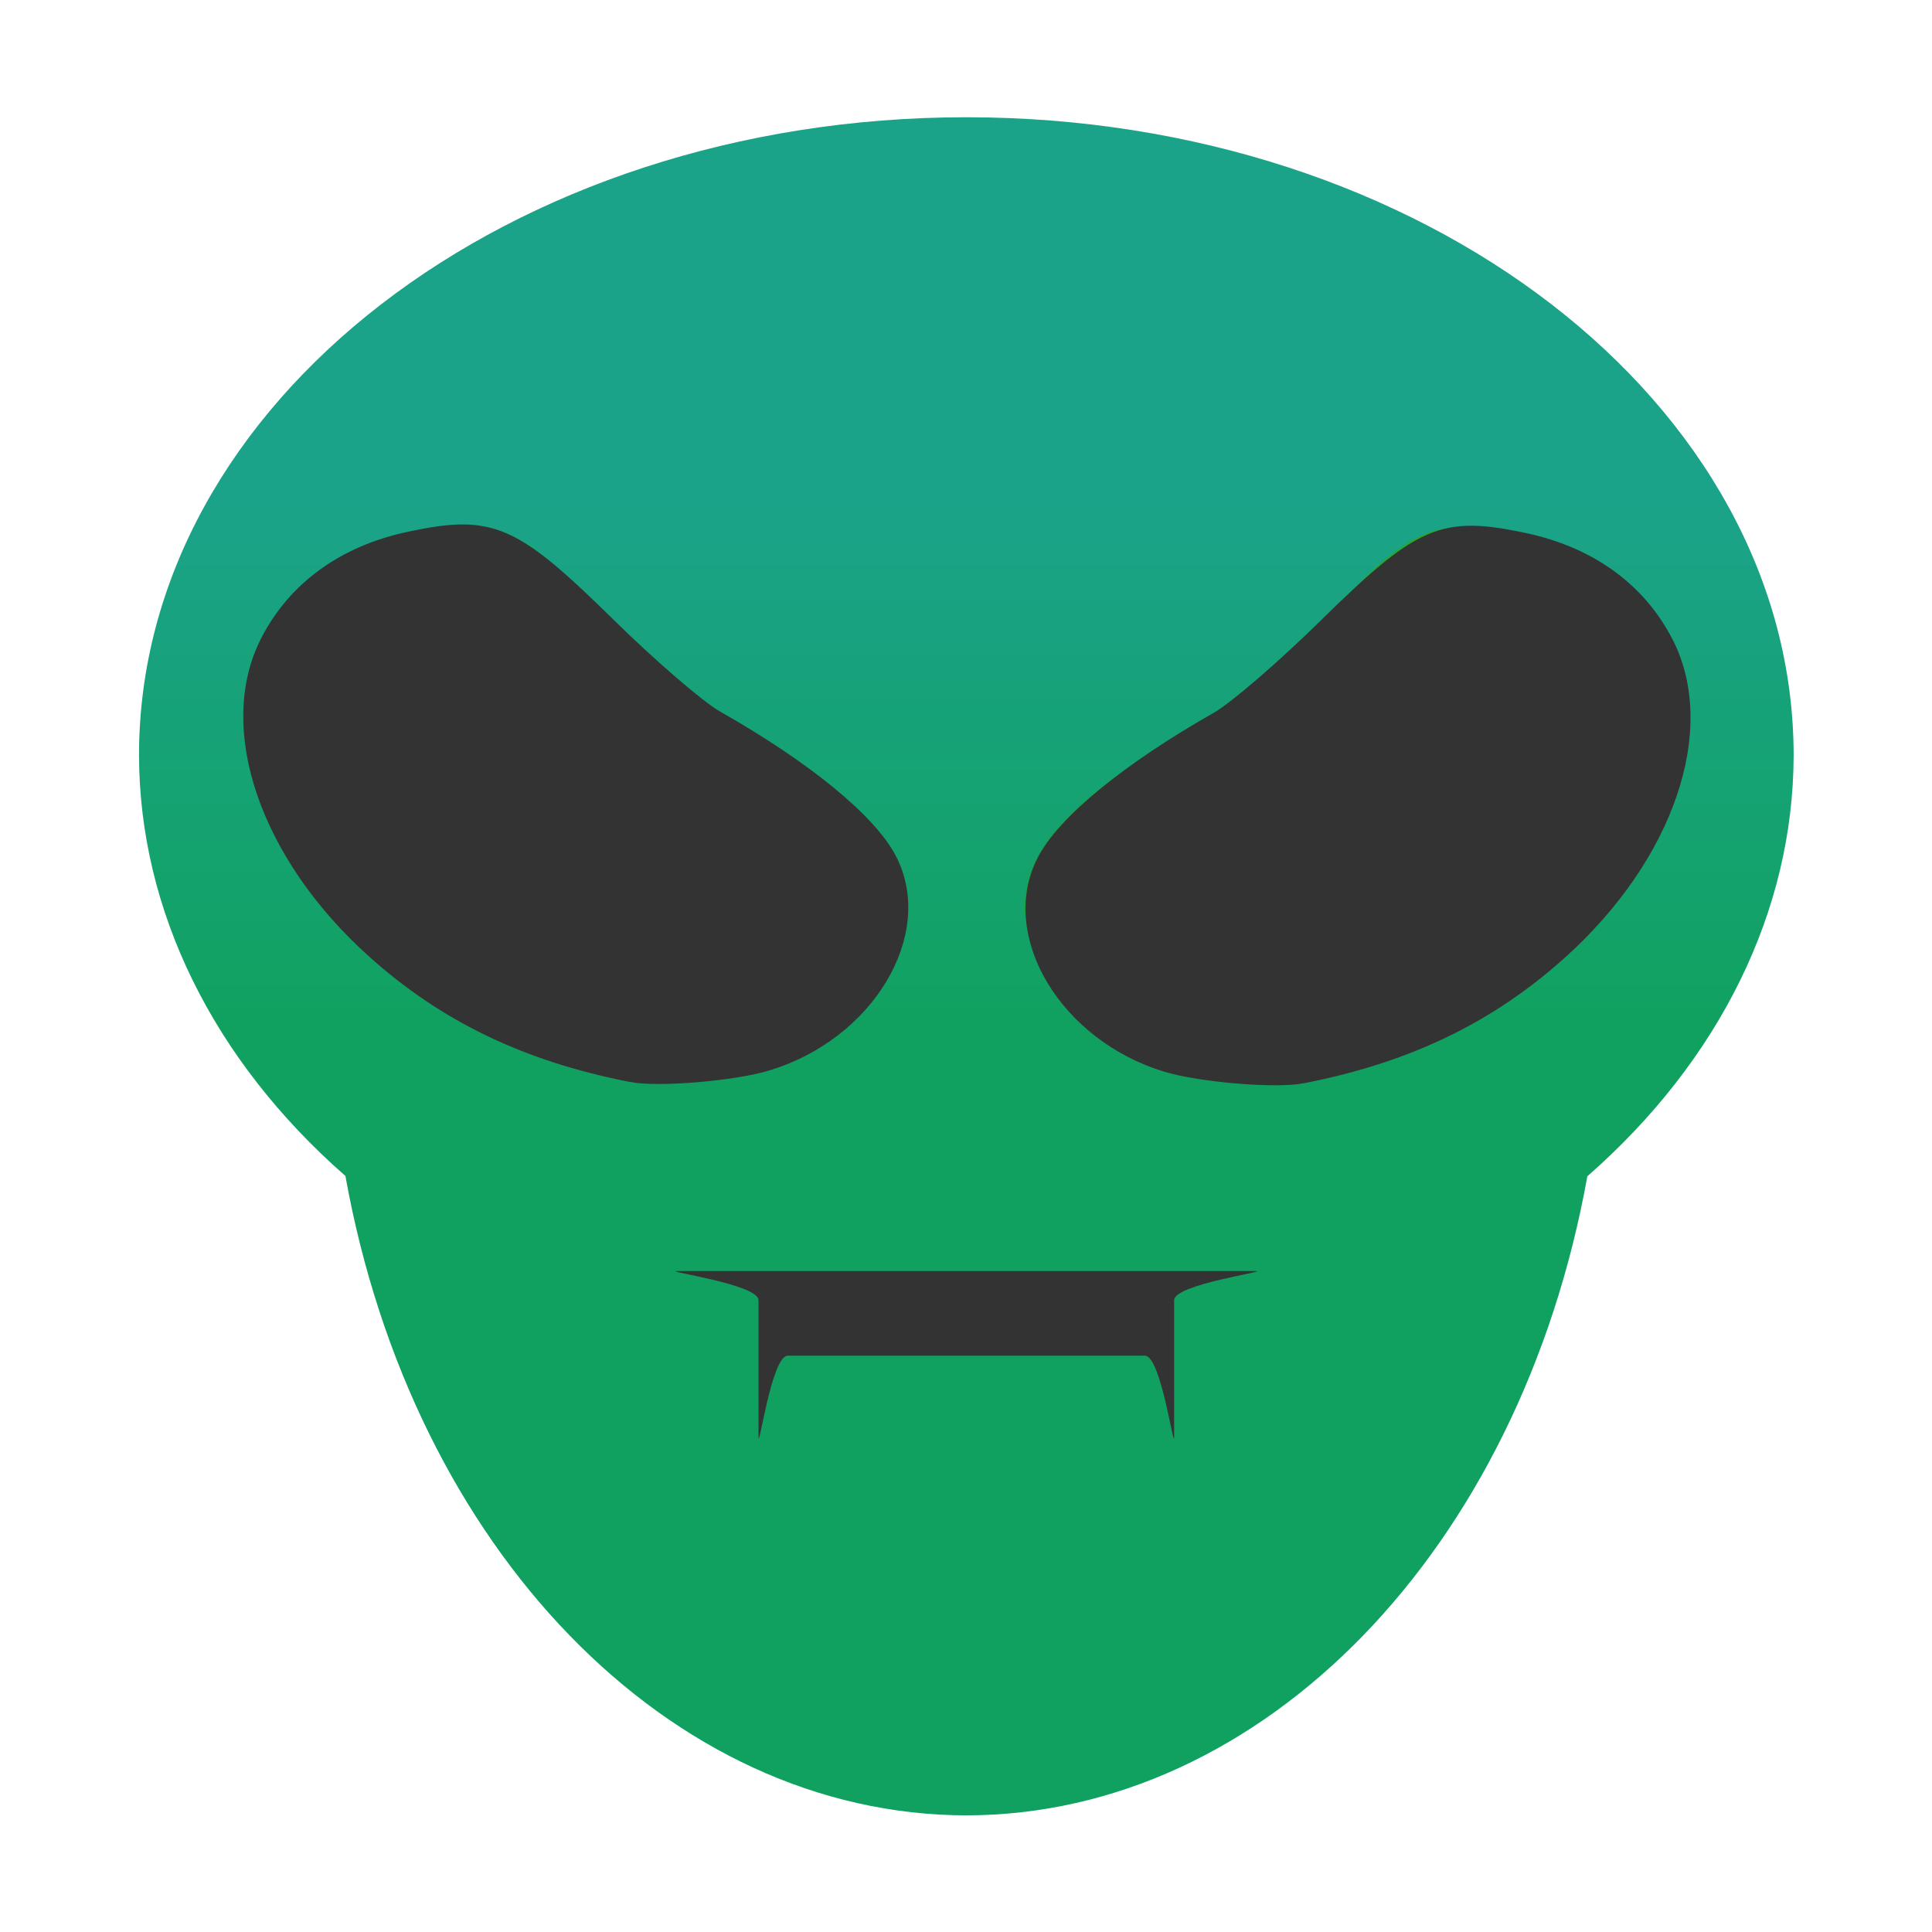 <svg xmlns="http://www.w3.org/2000/svg" xmlns:xlink="http://www.w3.org/1999/xlink" width="512" height="512" version="1.1" viewBox="0 0 512 512">
 <defs>
  <linearGradient id="linearGradient3734">
   <stop style="stop-color:#0fa15f;stop-opacity:0.996" offset="0"/>
   <stop style="stop-color:#1ba389" offset="1"/>
  </linearGradient>
  <linearGradient id="linearGradient980">
   <stop style="stop-color:#1b8737" offset="0"/>
   <stop style="stop-color:#2db329" offset="1"/>
  </linearGradient>
  <linearGradient id="linearGradient4809" x1="25.986" x2="25.986" y1="39.4" y2="8.6" gradientTransform="matrix(3.949,0,0,3.948,452.905,434.144)" gradientUnits="userSpaceOnUse" xlink:href="#linearGradient980"/>
  <linearGradient id="linearGradient3049" x1="24.136" x2="24.136" y1="25.237" y2="15.52" gradientTransform="matrix(3.949,0,0,3.948,452.905,434.144)" gradientUnits="userSpaceOnUse" xlink:href="#linearGradient3734"/>
  <linearGradient id="linearGradient3051" x1="25.986" x2="25.986" y1="39.4" y2="8.6" gradientTransform="matrix(3.949,0,0,3.948,452.905,434.144)" gradientUnits="userSpaceOnUse" xlink:href="#linearGradient980"/>
 </defs>
 <g transform="translate(-384.571,-35.798)">
  <g transform="matrix(3.701,0,0,3.701,-1386.338,-1665.542)">
   <path style="fill:url(#linearGradient3049)" d="m 547.689,468.093 c -32.719,0 -59.243,20.461 -59.24,45.7 0.028,11.087 5.28,21.788 14.779,30.109 4.815,26.783 23.231,45.748 44.461,45.785 21.227,-0.031 39.645,-18.984 44.468,-45.762 9.503,-8.328 14.753,-19.038 14.771,-30.132 0.003,-25.239 -26.52,-45.7 -59.24,-45.7 z"/>
   <path style="fill:url(#linearGradient3051)" d="m 512.978,497.509 c 5.121,0.118 10.613,9.639 15.581,12.506 12.161,7.019 18.095,11.607 13.252,19.985 -4.838,8.379 -18.617,9.483 -30.777,2.467 -12.161,-7.019 -18.095,-19.503 -13.252,-27.881 2.673,-4.631 8.269,-7.238 15.196,-7.078 z"/>
   <path style="fill:url(#linearGradient4809)" d="m 582.399,497.509 c 6.926,-0.159 12.522,2.447 15.196,7.078 4.843,8.378 -1.09,20.862 -13.252,27.881 -12.16,7.016 -25.939,5.911 -30.777,-2.467 -4.843,-8.378 1.09,-12.966 13.252,-19.985 4.969,-2.867 10.46,-12.388 15.581,-12.506 z"/>
   <path style="fill:#333333" d="m 527.001,550.711 h 41.375 c 1.16,0 -5.808,0.93 -5.808,2.09 v 9.769 c 0,1.16 -0.93,-5.798 -2.09,-5.798 h -25.578 c -1.16,0 -2.09,6.958 -2.09,5.798 v -9.769 c 0,-1.16 -6.969,-2.09 -5.808,-2.09 z"/>
   <path style="fill:#333333;fill-rule:evenodd;stroke:#333333" d="m 523.698,536.681 c -7.502,-1.463 -13.356,-4.283 -18.488,-8.905 -7.638,-6.879 -10.743,-15.995 -7.554,-22.176 1.963,-3.805 5.487,-6.349 10.169,-7.341 5.864,-1.242 7.384,-0.582 14.295,6.211 2.976,2.925 6.426,5.895 7.666,6.598 6.405,3.633 11.018,7.415 12.438,10.198 2.687,5.264 -1.608,12.419 -8.76,14.597 -2.436,0.742 -7.839,1.195 -9.766,0.819 z"/>
   <path style="fill:#333333;fill-rule:evenodd;stroke:#333333" d="m 571.761,536.773 c 7.502,-1.463 13.356,-4.283 18.488,-8.905 7.638,-6.879 10.743,-15.995 7.554,-22.176 -1.963,-3.805 -5.487,-6.349 -10.169,-7.341 -5.863,-1.242 -7.384,-0.582 -14.295,6.211 -2.976,2.925 -6.426,5.895 -7.666,6.598 -6.405,3.633 -11.018,7.415 -12.438,10.198 -2.687,5.264 1.608,12.419 8.76,14.597 2.436,0.742 7.839,1.195 9.766,0.819 z"/>
  </g>
 </g>
</svg>
